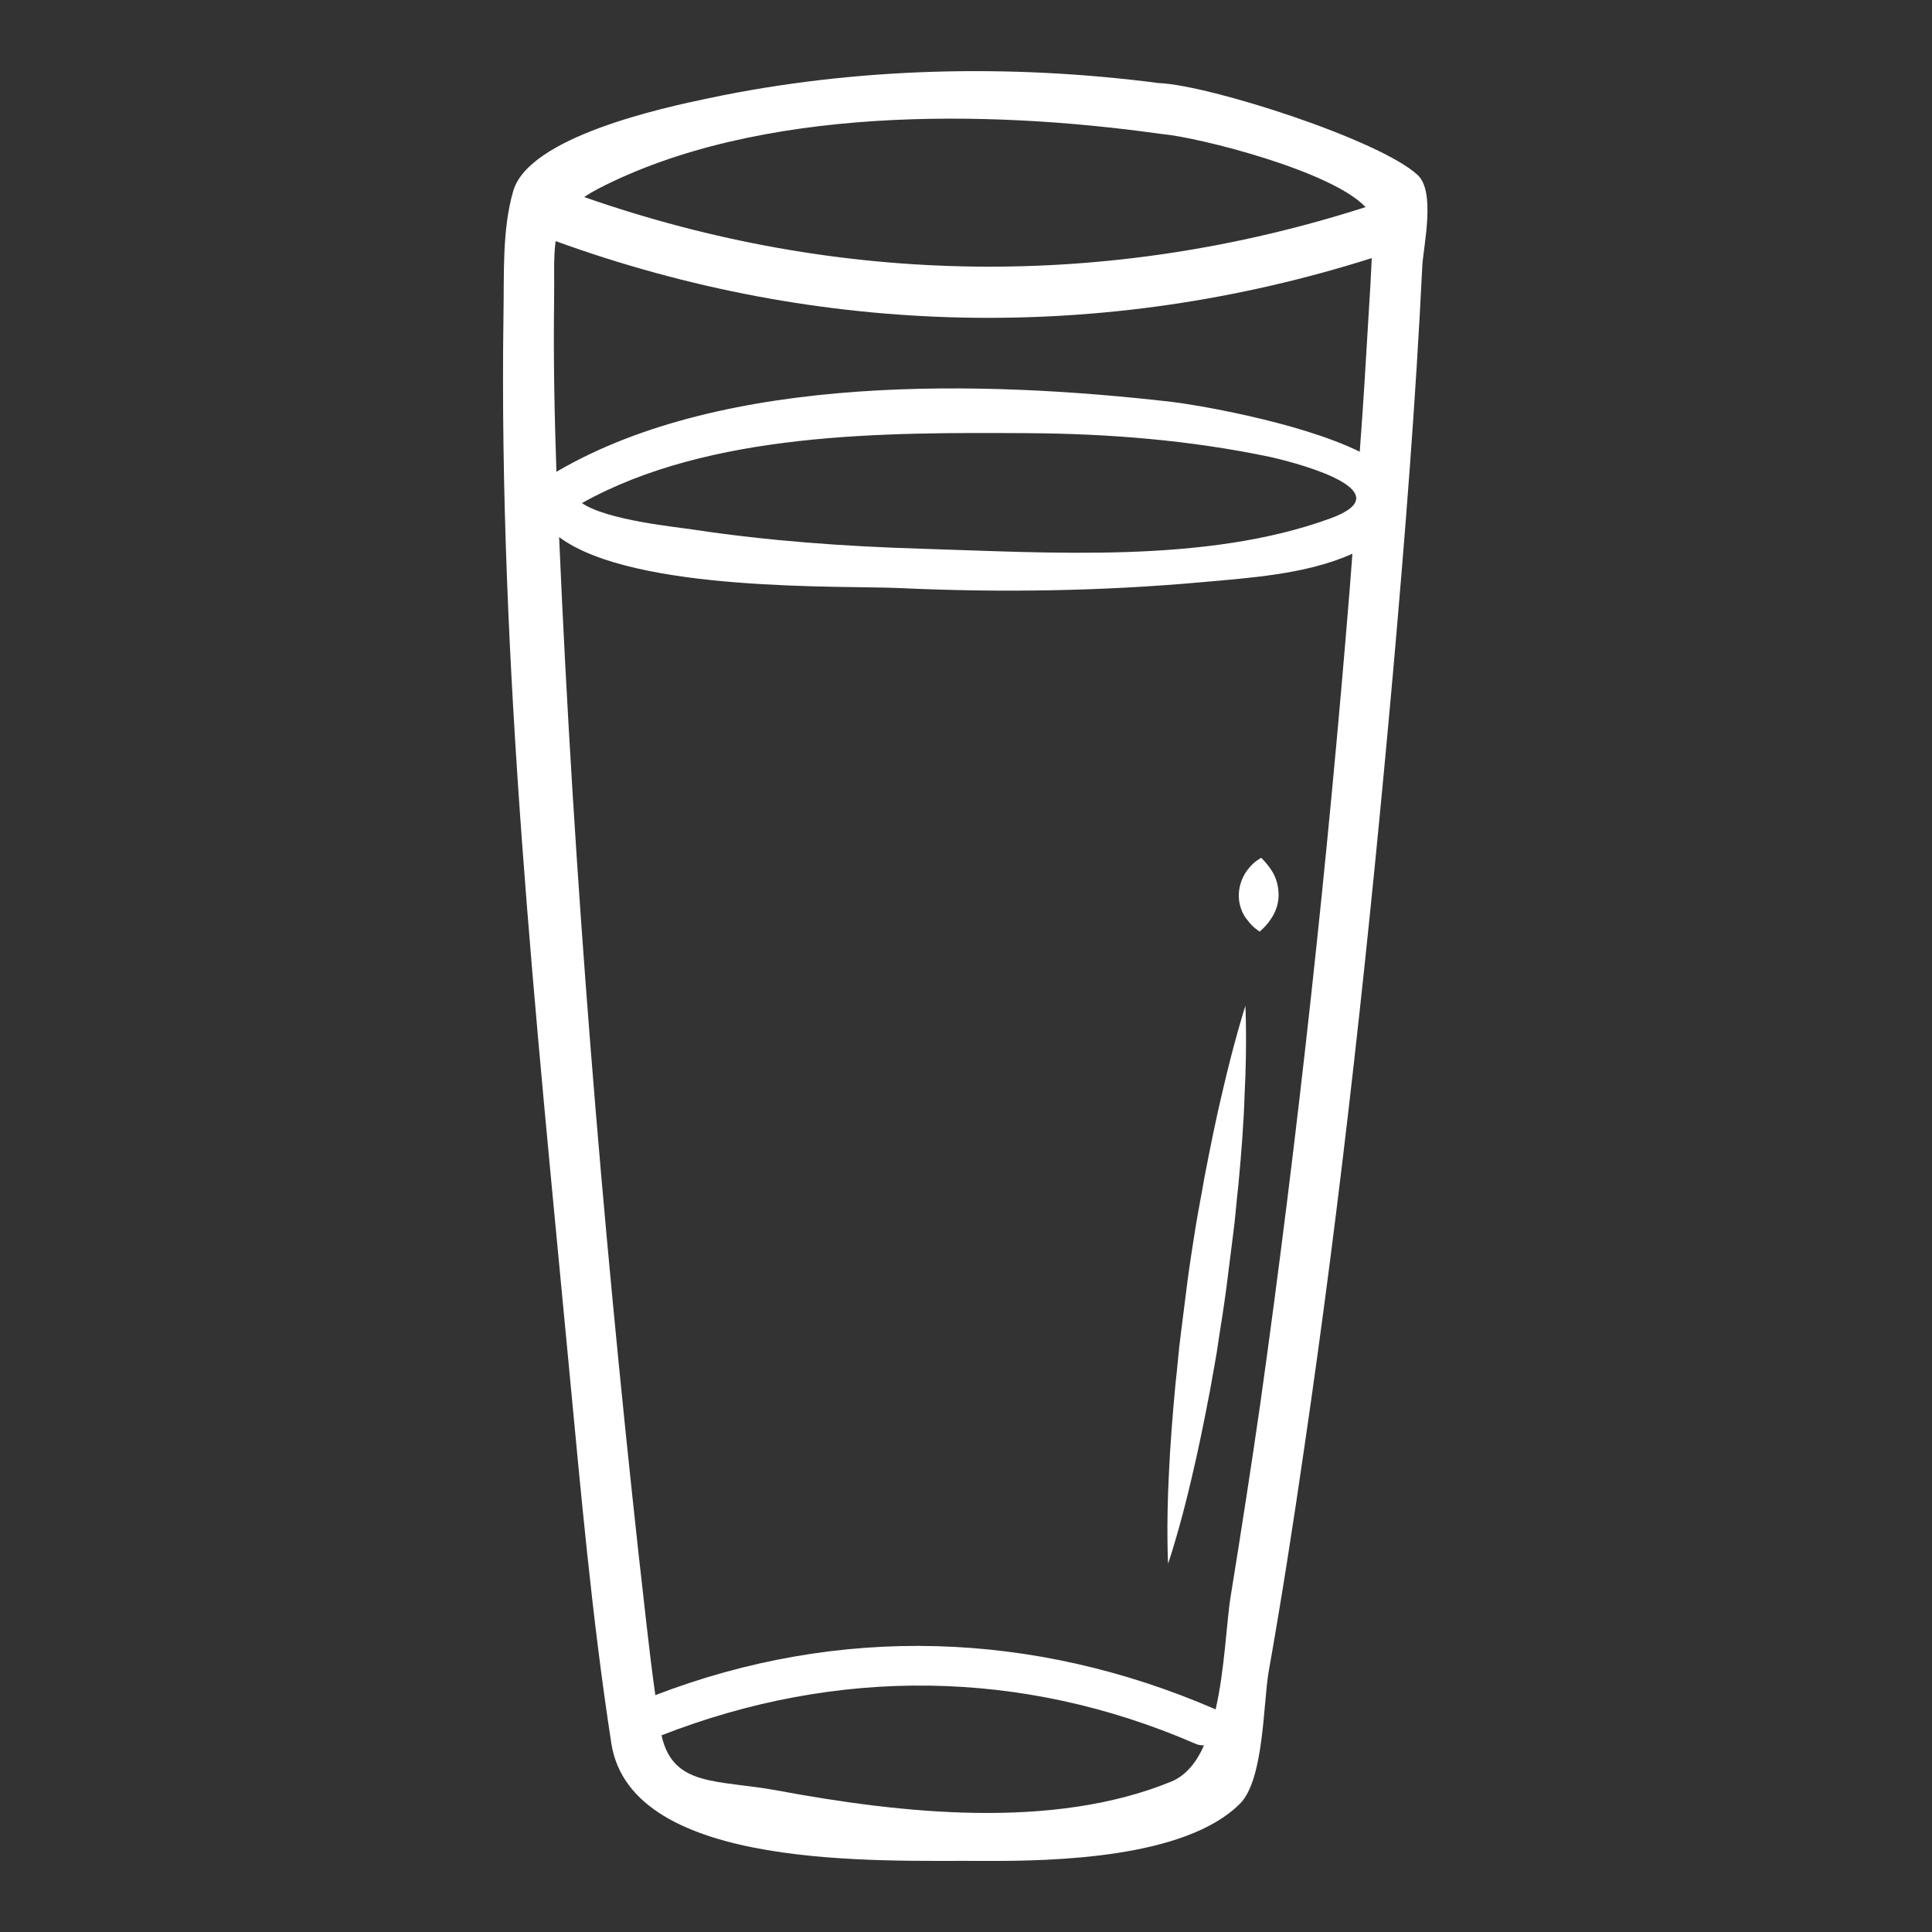 <?xml version="1.0" encoding="utf-8"?>
<!-- Generator: Adobe Illustrator 27.5.0, SVG Export Plug-In . SVG Version: 6.00 Build 0)  -->
<svg version="1.1" id="Layer_1" xmlns="http://www.w3.org/2000/svg" xmlns:xlink="http://www.w3.org/1999/xlink" x="0px" y="0px"
	 viewBox="0 0 500 500" style="enable-background:new 0 0 500 500;" xml:space="preserve">
<rect x="0" y="0" width="500" height="500" fill="#333333" stroke="none"/>
<style type="text/css">
	.st0{fill:#FFFFFF;}
</style>
<g>
	<path class="st0" d="M316.4,282.4c-1.6,6.7-3.2,14.5-4.8,22.9c-0.7,4.2-1.6,8.5-2.3,13c-0.7,4.4-1.4,8.9-2,13.4
		c-0.6,4.5-1.1,9-1.7,13.5c-0.6,4.4-0.9,8.9-1.4,13.1c-0.8,8.5-1.4,16.5-1.7,23.4c-0.7,13.7-0.2,23-0.2,23s3-8.8,6.1-22.2
		c1.6-6.7,3.2-14.5,4.8-22.9c0.7-4.2,1.6-8.5,2.2-13c0.7-4.4,1.4-8.9,2-13.4c0.6-4.5,1.1-9,1.7-13.5c0.6-4.4,0.9-8.9,1.4-13.1
		c0.8-8.5,1.4-16.5,1.6-23.3c0.7-13.7,0.2-23,0.2-23S319.5,269,316.4,282.4z"/>
	<path class="st0" d="M326.4,222c0,0-1.9,1-3.2,2.7c-1.5,1.7-2.5,4.2-2.6,6.7c-0.1,2.5,0.8,5.1,2.3,6.8c1.3,1.8,3.1,2.9,3.1,2.9
		s1.6-1.3,2.8-3.1c1.3-1.8,2.1-4.1,2.1-6.3c0-2.3-0.6-4.6-1.8-6.4C327.9,223.4,326.4,222,326.4,222z"/>
	<path class="st0" d="M366.9,45.3c-9.8-9.1-53.6-23.2-66.9-23.8c0,0-0.1,0-0.1,0c-38.5-5-78.4-4.1-116.4,3.9
		c-12,2.5-46.7,10-50.7,24.1c-2.9,10.1-2.3,21.6-2.5,32c-1.3,90.5,8.4,181.9,16.9,271.8c3.1,32.6,6,65.4,11,97.8
		c5.1,33.4,70.4,30.3,96.3,30.5c18.4,0.1,52.3-0.7,66.4-14.8c6.2-6.2,6-25.7,7.4-34c3.4-19.2,6.4-38.5,9.2-57.8
		c9.8-66.6,17-133.7,23-200.8c3.1-35.2,5.9-70.4,7.6-105.6C368.5,63.1,371.5,49.6,366.9,45.3z M303.2,104
		c-47.9-5.5-115.4-7.6-159.2,18.1c-0.5-14.7-0.8-29.4-0.6-44.1c0.1-6.4-0.2-11.4,0.4-15.6c68.6,24.9,141.8,26.4,211.2,4.4
		c-0.2,4.9-0.5,9.8-0.8,14.6c-0.7,11.8-1.4,23.7-2.3,35.5C335.8,109,307.9,104.5,303.2,104z M344.2,134.2
		c-32.1,11.7-72.6,8.8-106.1,7.8c-19.5-0.6-39.1-2-58.4-4.9c-4.4-0.7-22.5-2.4-29.1-6.9c33.1-18.5,78.5-18.3,114.9-18.1
		c21.2,0.1,42.6,1.8,63.4,6.2C337.7,120.3,363,127.4,344.2,134.2z M300,34.6c0.3,0,0.6,0.1,0.9,0.1c9.5,0.9,43.7,9.5,52.5,18.9
		C286.7,75,217.3,74.1,151.2,51c1-0.7,2.2-1.4,3.5-2.1C196.4,27.3,255.8,28.4,300,34.6z M303.3,461c-30.8,12.7-70.2,8.3-102,2.4
		c-15.6-2.9-27.1-0.8-30.1-14.3c45.3-17.7,93.2-17.3,138,2.1c0.8,0.4,1.6,0.5,2.4,0.5C309.7,456,307,459.4,303.3,461z M326.2,363
		c-2.4,16.7-5,33.4-7.7,50.1c-1.1,6.7-1.5,18.8-3.9,29.3c-0.1,0-0.1-0.1-0.2-0.1c-46.9-20.3-97.2-21.9-144.8-3.6
		c-1.7-12-2.9-24.2-4.3-36.2C155.7,315,148.5,227,144.7,139c19.3,14.4,73.9,12.5,88.3,13.2c25.9,1.2,51.9,0.8,77.7-1.5
		c12.1-1.1,27.4-2,39.3-7.4c-0.2,3.1-0.5,6.2-0.7,9.2C343.6,222.9,336,293.1,326.2,363z"/>
</g>
</svg>
